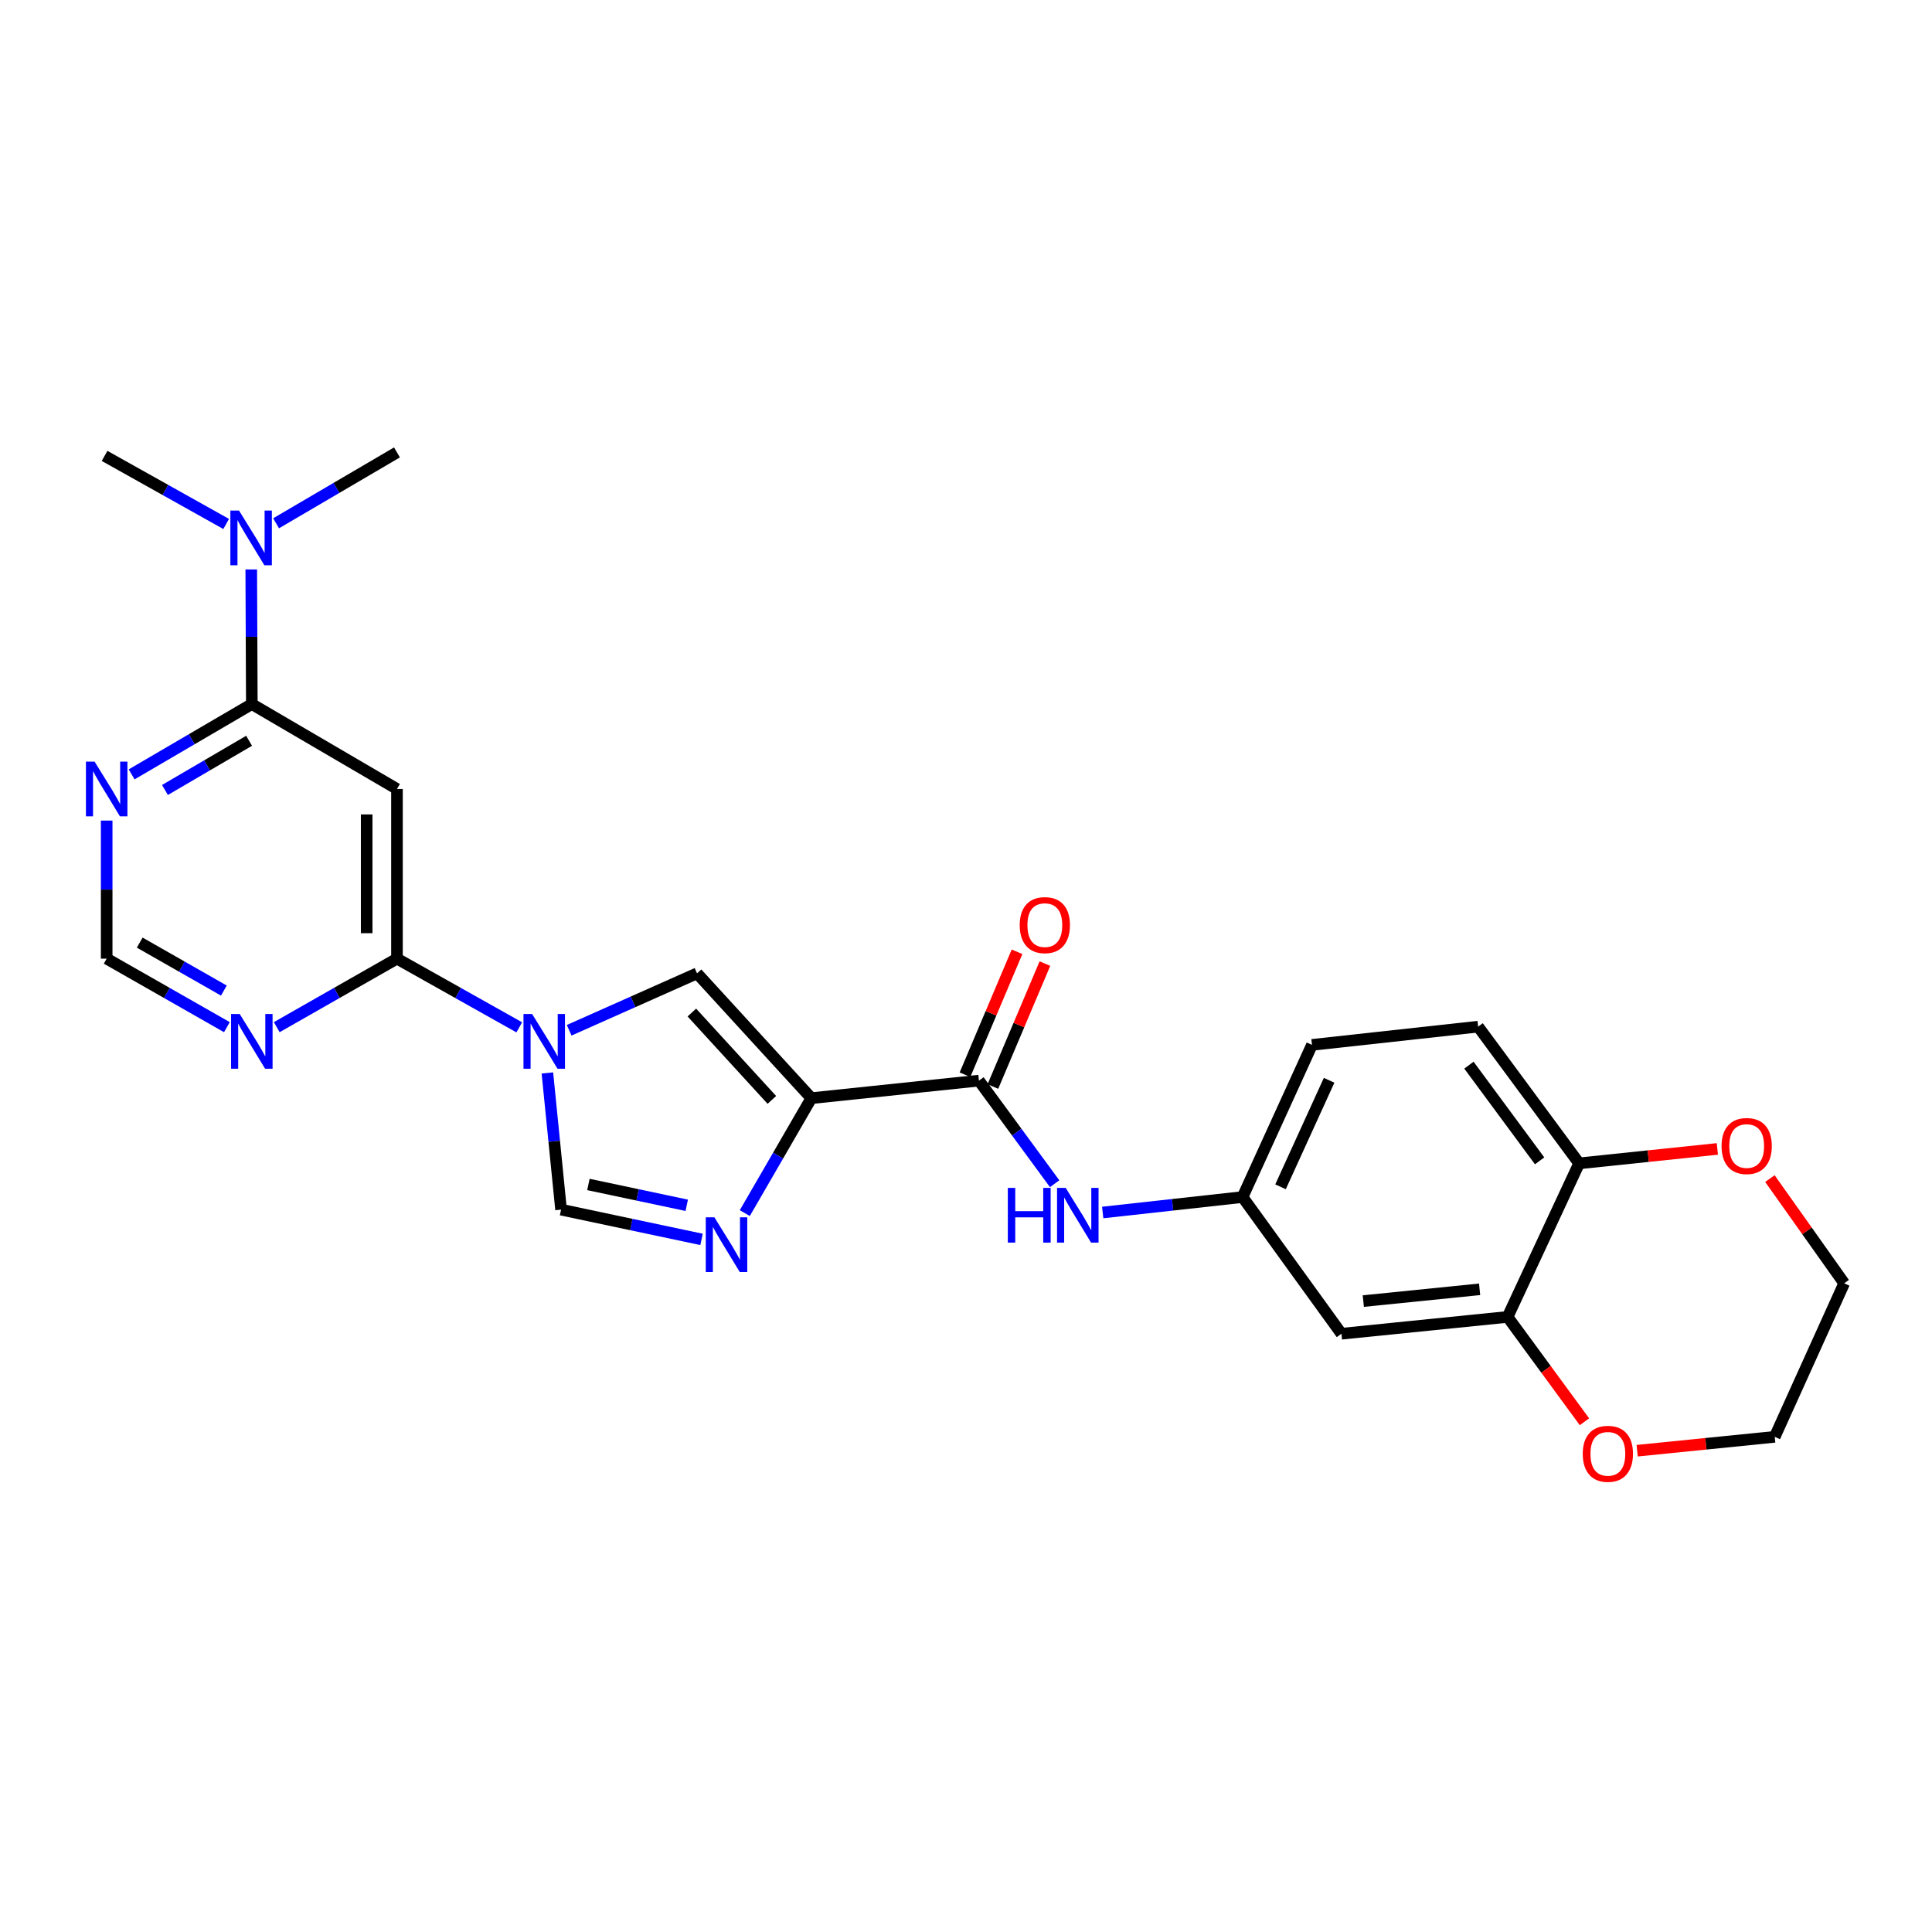 <?xml version='1.0' encoding='iso-8859-1'?>
<svg version='1.1' baseProfile='full'
              xmlns='http://www.w3.org/2000/svg'
                      xmlns:rdkit='http://www.rdkit.org/xml'
                      xmlns:xlink='http://www.w3.org/1999/xlink'
                  xml:space='preserve'
width='1000px' height='1000px' viewBox='0 0 1000 1000'>
<!-- END OF HEADER -->
<rect style='opacity:1.0;fill:#FFFFFF;stroke:none' width='1000' height='1000' x='0' y='0'> </rect>
<path class='bond-1' d='M 419.952,568.409 L 402.731,598.154' style='fill:none;fill-rule:evenodd;stroke:#000000;stroke-width:6px;stroke-linecap:butt;stroke-linejoin:miter;stroke-opacity:1' />
<path class='bond-1' d='M 402.731,598.154 L 385.51,627.899' style='fill:none;fill-rule:evenodd;stroke:#0000FF;stroke-width:6px;stroke-linecap:butt;stroke-linejoin:miter;stroke-opacity:1' />
<path class='bond-2' d='M 419.952,568.409 L 360.791,503.805' style='fill:none;fill-rule:evenodd;stroke:#000000;stroke-width:6px;stroke-linecap:butt;stroke-linejoin:miter;stroke-opacity:1' />
<path class='bond-2' d='M 399.515,569.307 L 358.103,524.084' style='fill:none;fill-rule:evenodd;stroke:#000000;stroke-width:6px;stroke-linecap:butt;stroke-linejoin:miter;stroke-opacity:1' />
<path class='bond-4' d='M 419.952,568.409 L 506.697,559.333' style='fill:none;fill-rule:evenodd;stroke:#000000;stroke-width:6px;stroke-linecap:butt;stroke-linejoin:miter;stroke-opacity:1' />
<path class='bond-0' d='M 294.598,533.268 L 327.695,518.536' style='fill:none;fill-rule:evenodd;stroke:#0000FF;stroke-width:6px;stroke-linecap:butt;stroke-linejoin:miter;stroke-opacity:1' />
<path class='bond-0' d='M 327.695,518.536 L 360.791,503.805' style='fill:none;fill-rule:evenodd;stroke:#000000;stroke-width:6px;stroke-linecap:butt;stroke-linejoin:miter;stroke-opacity:1' />
<path class='bond-3' d='M 268.768,531.751 L 237.119,513.971' style='fill:none;fill-rule:evenodd;stroke:#0000FF;stroke-width:6px;stroke-linecap:butt;stroke-linejoin:miter;stroke-opacity:1' />
<path class='bond-3' d='M 237.119,513.971 L 205.47,496.192' style='fill:none;fill-rule:evenodd;stroke:#000000;stroke-width:6px;stroke-linecap:butt;stroke-linejoin:miter;stroke-opacity:1' />
<path class='bond-26' d='M 283.328,555.36 L 286.866,590.733' style='fill:none;fill-rule:evenodd;stroke:#0000FF;stroke-width:6px;stroke-linecap:butt;stroke-linejoin:miter;stroke-opacity:1' />
<path class='bond-26' d='M 286.866,590.733 L 290.404,626.106' style='fill:none;fill-rule:evenodd;stroke:#000000;stroke-width:6px;stroke-linecap:butt;stroke-linejoin:miter;stroke-opacity:1' />
<path class='bond-5' d='M 363.115,641.511 L 326.759,633.808' style='fill:none;fill-rule:evenodd;stroke:#0000FF;stroke-width:6px;stroke-linecap:butt;stroke-linejoin:miter;stroke-opacity:1' />
<path class='bond-5' d='M 326.759,633.808 L 290.404,626.106' style='fill:none;fill-rule:evenodd;stroke:#000000;stroke-width:6px;stroke-linecap:butt;stroke-linejoin:miter;stroke-opacity:1' />
<path class='bond-5' d='M 355.457,623.862 L 330.009,618.47' style='fill:none;fill-rule:evenodd;stroke:#0000FF;stroke-width:6px;stroke-linecap:butt;stroke-linejoin:miter;stroke-opacity:1' />
<path class='bond-5' d='M 330.009,618.47 L 304.56,613.079' style='fill:none;fill-rule:evenodd;stroke:#000000;stroke-width:6px;stroke-linecap:butt;stroke-linejoin:miter;stroke-opacity:1' />
<path class='bond-6' d='M 205.47,496.192 L 205.47,408.375' style='fill:none;fill-rule:evenodd;stroke:#000000;stroke-width:6px;stroke-linecap:butt;stroke-linejoin:miter;stroke-opacity:1' />
<path class='bond-6' d='M 189.791,483.02 L 189.791,421.548' style='fill:none;fill-rule:evenodd;stroke:#000000;stroke-width:6px;stroke-linecap:butt;stroke-linejoin:miter;stroke-opacity:1' />
<path class='bond-8' d='M 205.47,496.192 L 174.357,513.925' style='fill:none;fill-rule:evenodd;stroke:#000000;stroke-width:6px;stroke-linecap:butt;stroke-linejoin:miter;stroke-opacity:1' />
<path class='bond-8' d='M 174.357,513.925 L 143.245,531.658' style='fill:none;fill-rule:evenodd;stroke:#0000FF;stroke-width:6px;stroke-linecap:butt;stroke-linejoin:miter;stroke-opacity:1' />
<path class='bond-10' d='M 506.697,559.333 L 526.291,586.013' style='fill:none;fill-rule:evenodd;stroke:#000000;stroke-width:6px;stroke-linecap:butt;stroke-linejoin:miter;stroke-opacity:1' />
<path class='bond-10' d='M 526.291,586.013 L 545.884,612.694' style='fill:none;fill-rule:evenodd;stroke:#0000FF;stroke-width:6px;stroke-linecap:butt;stroke-linejoin:miter;stroke-opacity:1' />
<path class='bond-17' d='M 513.917,562.389 L 527.384,530.573' style='fill:none;fill-rule:evenodd;stroke:#000000;stroke-width:6px;stroke-linecap:butt;stroke-linejoin:miter;stroke-opacity:1' />
<path class='bond-17' d='M 527.384,530.573 L 540.852,498.758' style='fill:none;fill-rule:evenodd;stroke:#FF0000;stroke-width:6px;stroke-linecap:butt;stroke-linejoin:miter;stroke-opacity:1' />
<path class='bond-17' d='M 499.478,556.277 L 512.946,524.461' style='fill:none;fill-rule:evenodd;stroke:#000000;stroke-width:6px;stroke-linecap:butt;stroke-linejoin:miter;stroke-opacity:1' />
<path class='bond-17' d='M 512.946,524.461 L 526.414,492.646' style='fill:none;fill-rule:evenodd;stroke:#FF0000;stroke-width:6px;stroke-linecap:butt;stroke-linejoin:miter;stroke-opacity:1' />
<path class='bond-7' d='M 205.47,408.375 L 130.343,364.432' style='fill:none;fill-rule:evenodd;stroke:#000000;stroke-width:6px;stroke-linecap:butt;stroke-linejoin:miter;stroke-opacity:1' />
<path class='bond-16' d='M 130.343,364.432 L 130.195,329.588' style='fill:none;fill-rule:evenodd;stroke:#000000;stroke-width:6px;stroke-linecap:butt;stroke-linejoin:miter;stroke-opacity:1' />
<path class='bond-16' d='M 130.195,329.588 L 130.047,294.745' style='fill:none;fill-rule:evenodd;stroke:#0000FF;stroke-width:6px;stroke-linecap:butt;stroke-linejoin:miter;stroke-opacity:1' />
<path class='bond-28' d='M 130.343,364.432 L 99.238,382.626' style='fill:none;fill-rule:evenodd;stroke:#000000;stroke-width:6px;stroke-linecap:butt;stroke-linejoin:miter;stroke-opacity:1' />
<path class='bond-28' d='M 99.238,382.626 L 68.133,400.82' style='fill:none;fill-rule:evenodd;stroke:#0000FF;stroke-width:6px;stroke-linecap:butt;stroke-linejoin:miter;stroke-opacity:1' />
<path class='bond-28' d='M 128.928,383.423 L 107.154,396.159' style='fill:none;fill-rule:evenodd;stroke:#000000;stroke-width:6px;stroke-linecap:butt;stroke-linejoin:miter;stroke-opacity:1' />
<path class='bond-28' d='M 107.154,396.159 L 85.381,408.895' style='fill:none;fill-rule:evenodd;stroke:#0000FF;stroke-width:6px;stroke-linecap:butt;stroke-linejoin:miter;stroke-opacity:1' />
<path class='bond-13' d='M 117.442,531.658 L 86.329,513.925' style='fill:none;fill-rule:evenodd;stroke:#0000FF;stroke-width:6px;stroke-linecap:butt;stroke-linejoin:miter;stroke-opacity:1' />
<path class='bond-13' d='M 86.329,513.925 L 55.217,496.192' style='fill:none;fill-rule:evenodd;stroke:#000000;stroke-width:6px;stroke-linecap:butt;stroke-linejoin:miter;stroke-opacity:1' />
<path class='bond-13' d='M 115.872,512.717 L 94.093,500.304' style='fill:none;fill-rule:evenodd;stroke:#0000FF;stroke-width:6px;stroke-linecap:butt;stroke-linejoin:miter;stroke-opacity:1' />
<path class='bond-13' d='M 94.093,500.304 L 72.315,487.891' style='fill:none;fill-rule:evenodd;stroke:#000000;stroke-width:6px;stroke-linecap:butt;stroke-linejoin:miter;stroke-opacity:1' />
<path class='bond-9' d='M 55.217,424.73 L 55.217,460.461' style='fill:none;fill-rule:evenodd;stroke:#0000FF;stroke-width:6px;stroke-linecap:butt;stroke-linejoin:miter;stroke-opacity:1' />
<path class='bond-9' d='M 55.217,460.461 L 55.217,496.192' style='fill:none;fill-rule:evenodd;stroke:#000000;stroke-width:6px;stroke-linecap:butt;stroke-linejoin:miter;stroke-opacity:1' />
<path class='bond-15' d='M 570.755,627.591 L 606.95,623.591' style='fill:none;fill-rule:evenodd;stroke:#0000FF;stroke-width:6px;stroke-linecap:butt;stroke-linejoin:miter;stroke-opacity:1' />
<path class='bond-15' d='M 606.95,623.591 L 643.144,619.591' style='fill:none;fill-rule:evenodd;stroke:#000000;stroke-width:6px;stroke-linecap:butt;stroke-linejoin:miter;stroke-opacity:1' />
<path class='bond-11' d='M 780.322,681.634 L 694.326,690.344' style='fill:none;fill-rule:evenodd;stroke:#000000;stroke-width:6px;stroke-linecap:butt;stroke-linejoin:miter;stroke-opacity:1' />
<path class='bond-11' d='M 765.843,667.342 L 705.645,673.439' style='fill:none;fill-rule:evenodd;stroke:#000000;stroke-width:6px;stroke-linecap:butt;stroke-linejoin:miter;stroke-opacity:1' />
<path class='bond-18' d='M 780.322,681.634 L 800.219,708.767' style='fill:none;fill-rule:evenodd;stroke:#000000;stroke-width:6px;stroke-linecap:butt;stroke-linejoin:miter;stroke-opacity:1' />
<path class='bond-18' d='M 800.219,708.767 L 820.117,735.9' style='fill:none;fill-rule:evenodd;stroke:#FF0000;stroke-width:6px;stroke-linecap:butt;stroke-linejoin:miter;stroke-opacity:1' />
<path class='bond-27' d='M 780.322,681.634 L 817.358,602.153' style='fill:none;fill-rule:evenodd;stroke:#000000;stroke-width:6px;stroke-linecap:butt;stroke-linejoin:miter;stroke-opacity:1' />
<path class='bond-12' d='M 694.326,690.344 L 643.144,619.591' style='fill:none;fill-rule:evenodd;stroke:#000000;stroke-width:6px;stroke-linecap:butt;stroke-linejoin:miter;stroke-opacity:1' />
<path class='bond-14' d='M 817.358,602.153 L 765.079,531.39' style='fill:none;fill-rule:evenodd;stroke:#000000;stroke-width:6px;stroke-linecap:butt;stroke-linejoin:miter;stroke-opacity:1' />
<path class='bond-14' d='M 796.906,600.855 L 760.311,551.321' style='fill:none;fill-rule:evenodd;stroke:#000000;stroke-width:6px;stroke-linecap:butt;stroke-linejoin:miter;stroke-opacity:1' />
<path class='bond-19' d='M 817.358,602.153 L 853.128,598.416' style='fill:none;fill-rule:evenodd;stroke:#000000;stroke-width:6px;stroke-linecap:butt;stroke-linejoin:miter;stroke-opacity:1' />
<path class='bond-19' d='M 853.128,598.416 L 888.898,594.68' style='fill:none;fill-rule:evenodd;stroke:#FF0000;stroke-width:6px;stroke-linecap:butt;stroke-linejoin:miter;stroke-opacity:1' />
<path class='bond-21' d='M 643.144,619.591 L 679.074,540.832' style='fill:none;fill-rule:evenodd;stroke:#000000;stroke-width:6px;stroke-linecap:butt;stroke-linejoin:miter;stroke-opacity:1' />
<path class='bond-21' d='M 662.798,614.284 L 687.949,559.154' style='fill:none;fill-rule:evenodd;stroke:#000000;stroke-width:6px;stroke-linecap:butt;stroke-linejoin:miter;stroke-opacity:1' />
<path class='bond-22' d='M 142.905,270.855 L 174.188,252.512' style='fill:none;fill-rule:evenodd;stroke:#0000FF;stroke-width:6px;stroke-linecap:butt;stroke-linejoin:miter;stroke-opacity:1' />
<path class='bond-22' d='M 174.188,252.512 L 205.47,234.169' style='fill:none;fill-rule:evenodd;stroke:#000000;stroke-width:6px;stroke-linecap:butt;stroke-linejoin:miter;stroke-opacity:1' />
<path class='bond-23' d='M 117.064,271.206 L 85.596,253.589' style='fill:none;fill-rule:evenodd;stroke:#0000FF;stroke-width:6px;stroke-linecap:butt;stroke-linejoin:miter;stroke-opacity:1' />
<path class='bond-23' d='M 85.596,253.589 L 54.128,235.972' style='fill:none;fill-rule:evenodd;stroke:#000000;stroke-width:6px;stroke-linecap:butt;stroke-linejoin:miter;stroke-opacity:1' />
<path class='bond-24' d='M 847.397,750.884 L 882.998,747.294' style='fill:none;fill-rule:evenodd;stroke:#FF0000;stroke-width:6px;stroke-linecap:butt;stroke-linejoin:miter;stroke-opacity:1' />
<path class='bond-24' d='M 882.998,747.294 L 918.598,743.704' style='fill:none;fill-rule:evenodd;stroke:#000000;stroke-width:6px;stroke-linecap:butt;stroke-linejoin:miter;stroke-opacity:1' />
<path class='bond-25' d='M 916.096,610.035 L 935.321,637.133' style='fill:none;fill-rule:evenodd;stroke:#FF0000;stroke-width:6px;stroke-linecap:butt;stroke-linejoin:miter;stroke-opacity:1' />
<path class='bond-25' d='M 935.321,637.133 L 954.545,664.231' style='fill:none;fill-rule:evenodd;stroke:#000000;stroke-width:6px;stroke-linecap:butt;stroke-linejoin:miter;stroke-opacity:1' />
<path class='bond-20' d='M 765.079,531.39 L 679.074,540.832' style='fill:none;fill-rule:evenodd;stroke:#000000;stroke-width:6px;stroke-linecap:butt;stroke-linejoin:miter;stroke-opacity:1' />
<path class='bond-29' d='M 918.598,743.704 L 954.545,664.231' style='fill:none;fill-rule:evenodd;stroke:#000000;stroke-width:6px;stroke-linecap:butt;stroke-linejoin:miter;stroke-opacity:1' />
<path  class='atom-1' d='M 275.433 524.852
L 284.713 539.852
Q 285.633 541.332, 287.113 544.012
Q 288.593 546.692, 288.673 546.852
L 288.673 524.852
L 292.433 524.852
L 292.433 553.172
L 288.553 553.172
L 278.593 536.772
Q 277.433 534.852, 276.193 532.652
Q 274.993 530.452, 274.633 529.772
L 274.633 553.172
L 270.953 553.172
L 270.953 524.852
L 275.433 524.852
' fill='#0000FF'/>
<path  class='atom-2' d='M 369.783 630.09
L 379.063 645.09
Q 379.983 646.57, 381.463 649.25
Q 382.943 651.93, 383.023 652.09
L 383.023 630.09
L 386.783 630.09
L 386.783 658.41
L 382.903 658.41
L 372.943 642.01
Q 371.783 640.09, 370.543 637.89
Q 369.343 635.69, 368.983 635.01
L 368.983 658.41
L 365.303 658.41
L 365.303 630.09
L 369.783 630.09
' fill='#0000FF'/>
<path  class='atom-9' d='M 124.083 524.852
L 133.363 539.852
Q 134.283 541.332, 135.763 544.012
Q 137.243 546.692, 137.323 546.852
L 137.323 524.852
L 141.083 524.852
L 141.083 553.172
L 137.203 553.172
L 127.243 536.772
Q 126.083 534.852, 124.843 532.652
Q 123.643 530.452, 123.283 529.772
L 123.283 553.172
L 119.603 553.172
L 119.603 524.852
L 124.083 524.852
' fill='#0000FF'/>
<path  class='atom-10' d='M 48.957 394.215
L 58.237 409.215
Q 59.157 410.695, 60.637 413.375
Q 62.117 416.055, 62.197 416.215
L 62.197 394.215
L 65.957 394.215
L 65.957 422.535
L 62.077 422.535
L 52.117 406.135
Q 50.957 404.215, 49.717 402.015
Q 48.517 399.815, 48.157 399.135
L 48.157 422.535
L 44.477 422.535
L 44.477 394.215
L 48.957 394.215
' fill='#0000FF'/>
<path  class='atom-11' d='M 521.65 614.855
L 525.49 614.855
L 525.49 626.895
L 539.97 626.895
L 539.97 614.855
L 543.81 614.855
L 543.81 643.175
L 539.97 643.175
L 539.97 630.095
L 525.49 630.095
L 525.49 643.175
L 521.65 643.175
L 521.65 614.855
' fill='#0000FF'/>
<path  class='atom-11' d='M 551.61 614.855
L 560.89 629.855
Q 561.81 631.335, 563.29 634.015
Q 564.77 636.695, 564.85 636.855
L 564.85 614.855
L 568.61 614.855
L 568.61 643.175
L 564.73 643.175
L 554.77 626.775
Q 553.61 624.855, 552.37 622.655
Q 551.17 620.455, 550.81 619.775
L 550.81 643.175
L 547.13 643.175
L 547.13 614.855
L 551.61 614.855
' fill='#0000FF'/>
<path  class='atom-17' d='M 123.718 264.275
L 132.998 279.275
Q 133.918 280.755, 135.398 283.435
Q 136.878 286.115, 136.958 286.275
L 136.958 264.275
L 140.718 264.275
L 140.718 292.595
L 136.838 292.595
L 126.878 276.195
Q 125.718 274.275, 124.478 272.075
Q 123.278 269.875, 122.918 269.195
L 122.918 292.595
L 119.238 292.595
L 119.238 264.275
L 123.718 264.275
' fill='#0000FF'/>
<path  class='atom-18' d='M 527.807 478.834
Q 527.807 472.034, 531.167 468.234
Q 534.527 464.434, 540.807 464.434
Q 547.087 464.434, 550.447 468.234
Q 553.807 472.034, 553.807 478.834
Q 553.807 485.714, 550.407 489.634
Q 547.007 493.514, 540.807 493.514
Q 534.567 493.514, 531.167 489.634
Q 527.807 485.754, 527.807 478.834
M 540.807 490.314
Q 545.127 490.314, 547.447 487.434
Q 549.807 484.514, 549.807 478.834
Q 549.807 473.274, 547.447 470.474
Q 545.127 467.634, 540.807 467.634
Q 536.487 467.634, 534.127 470.434
Q 531.807 473.234, 531.807 478.834
Q 531.807 484.554, 534.127 487.434
Q 536.487 490.314, 540.807 490.314
' fill='#FF0000'/>
<path  class='atom-19' d='M 819.227 752.494
Q 819.227 745.694, 822.587 741.894
Q 825.947 738.094, 832.227 738.094
Q 838.507 738.094, 841.867 741.894
Q 845.227 745.694, 845.227 752.494
Q 845.227 759.374, 841.827 763.294
Q 838.427 767.174, 832.227 767.174
Q 825.987 767.174, 822.587 763.294
Q 819.227 759.414, 819.227 752.494
M 832.227 763.974
Q 836.547 763.974, 838.867 761.094
Q 841.227 758.174, 841.227 752.494
Q 841.227 746.934, 838.867 744.134
Q 836.547 741.294, 832.227 741.294
Q 827.907 741.294, 825.547 744.094
Q 823.227 746.894, 823.227 752.494
Q 823.227 758.214, 825.547 761.094
Q 827.907 763.974, 832.227 763.974
' fill='#FF0000'/>
<path  class='atom-20' d='M 891.078 593.174
Q 891.078 586.374, 894.438 582.574
Q 897.798 578.774, 904.078 578.774
Q 910.358 578.774, 913.718 582.574
Q 917.078 586.374, 917.078 593.174
Q 917.078 600.054, 913.678 603.974
Q 910.278 607.854, 904.078 607.854
Q 897.838 607.854, 894.438 603.974
Q 891.078 600.094, 891.078 593.174
M 904.078 604.654
Q 908.398 604.654, 910.718 601.774
Q 913.078 598.854, 913.078 593.174
Q 913.078 587.614, 910.718 584.814
Q 908.398 581.974, 904.078 581.974
Q 899.758 581.974, 897.398 584.774
Q 895.078 587.574, 895.078 593.174
Q 895.078 598.894, 897.398 601.774
Q 899.758 604.654, 904.078 604.654
' fill='#FF0000'/>
</svg>
